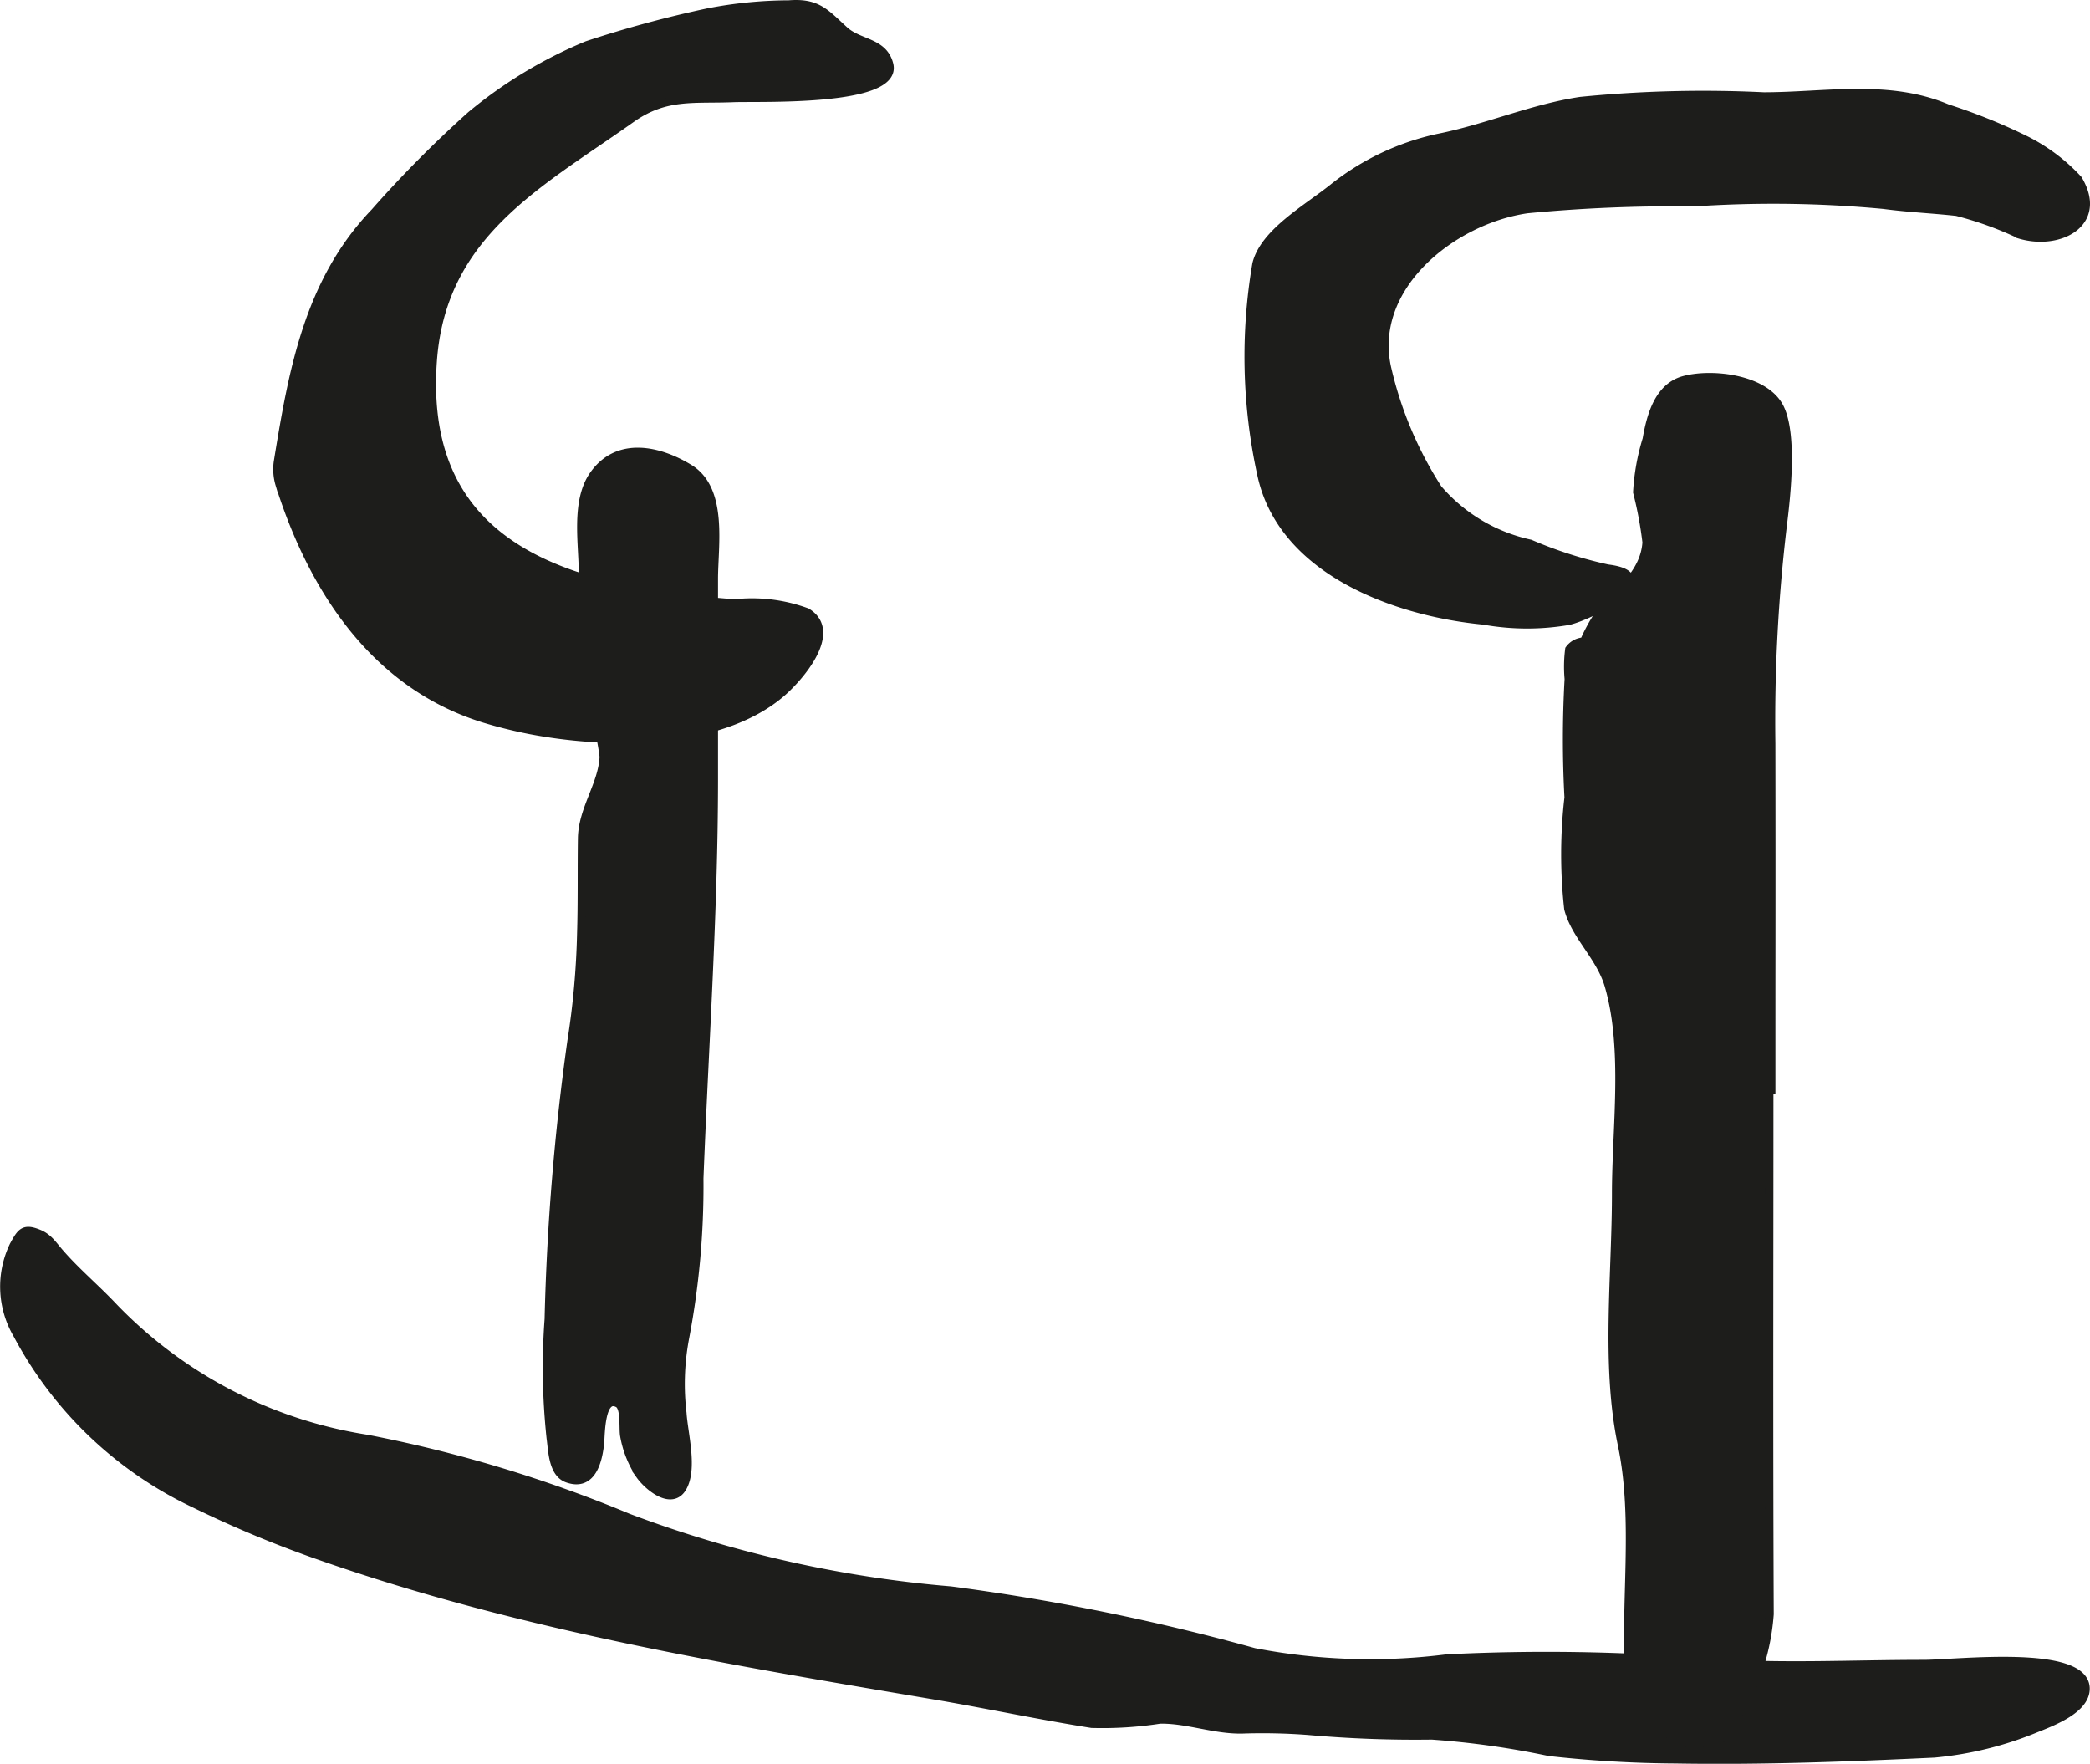<?xml version="1.0" encoding="UTF-8"?>
<svg xmlns="http://www.w3.org/2000/svg"
     version="1.1"
     width="21.621mm"
     height="18.246mm"
     viewBox="0 0 61.289 51.722">
   <defs>
      <style type="text/css">
      .a {
        fill: #1d1d1b;
        stroke: #1d1d1b;
        stroke-miterlimit: 10;
        stroke-width: 0.25px;
        fill-rule: evenodd;
      }
    </style>
   </defs>
   <path class="a"
         d="M47.141,16.677c1.705.207-.39,1.34-1.136,1.524a7.169,7.169,0,0,1-2.492-.008c-2.563-.244-5.925-1.445-6.523-4.297a16.153,16.153,0,0,1-.141-6.152c.223-.92,1.484-1.623,2.236-2.225a7.47,7.47,0,0,1,3.083-1.469c1.408-.277,2.762-.871,4.179-1.084a36.391,36.391,0,0,1,5.373-.135c1.807,0,3.658-.381,5.388.352a16.836,16.836,0,0,1,2.2.881,5.35,5.35,0,0,1,1.632,1.203c.76,1.285-.565,1.949-1.705,1.609a10.204,10.204,0,0,0-1.85-.668c-.701-.078-1.427-.109-2.141-.205a34.532,34.532,0,0,0-5.56-.074,45.053,45.053,0,0,0-4.902.201c-2.231.324-4.669,2.314-4.101,4.703a11.145,11.145,0,0,0,1.484,3.502,4.932,4.932,0,0,0,2.705,1.613A12.56,12.56,0,0,0,47.141,16.677Z"/>
   <path class="a"
         d="M16.095,38.681a70.487,70.487,0,0,1,.669-8.158,23.384,23.384,0,0,0,.283-3.135c.029-.938.011-1.873.025-2.811.015-.854.598-1.57.636-2.387a7.398,7.398,0,0,0-.287-1.309c-.055-.461.043-.93.025-1.393-.041-.916-.355-1.652-.348-2.609.008-.902-.244-2.174.322-2.963.704-.984,1.894-.723,2.79-.176,1.012.619.721,2.258.721,3.238v5.912c-.004,3.894-.277,7.781-.427,11.67a23.761,23.761,0,0,1-.424,4.695,7.251,7.251,0,0,0-.072,2.185c.039.606.33,1.645-.006,2.195-.317.514-.99-.045-1.225-.373a3.004,3.004,0,0,1-.466-1.156c-.044-.211.037-.842-.185-.955-.523-.275-.51.92-.533,1.16-.05.488-.22,1.295-.945,1.043-.437-.148-.442-.801-.495-1.182A19.409,19.409,0,0,1,16.095,38.681Z"/>
   <path class="a"
         d="M27.588,49.743c-6.132-1.037-12.275-2.045-18.173-4.109a33.221,33.221,0,0,1-3.693-1.535,11.397,11.397,0,0,1-5.211-4.967,2.768,2.768,0,0,1-.107-2.606c.21-.383.291-.521.71-.355.311.121.429.34.653.592.481.551,1.057,1.033,1.562,1.57a13.121,13.121,0,0,0,7.437,3.865,39.386,39.386,0,0,1,7.651,2.309,35.004,35.004,0,0,0,9.461,2.137,64.987,64.987,0,0,1,8.899,1.809,17.851,17.851,0,0,0,5.652.184,58.659,58.659,0,0,1,7.706.123c2.07.152,4.189.039,6.269.039.961,0,4.699-.455,4.752.697.025.619-.965.988-1.438,1.178a10.26,10.26,0,0,1-2.999.742c-2.515.119-5.037.215-7.582.172a35.02,35.02,0,0,1-3.699-.217,25.243,25.243,0,0,0-3.447-.484,35.496,35.496,0,0,1-3.622-.135,17.633,17.633,0,0,0-1.955-.041c-.814.012-1.598-.305-2.401-.291a10.987,10.987,0,0,1-2,.125C30.541,50.311,29.069,50.001,27.588,49.743Z"/>
   <path class="a"
         d="M15.532,21.401a13.753,13.753,0,0,1-1.352-.338c-3.205-1-5.016-3.812-5.978-6.863a1.536,1.536,0,0,1-.048-.662c.431-2.639.883-5.273,2.841-7.312a34.074,34.074,0,0,1,2.816-2.84A13.255,13.255,0,0,1,17.22,1.329,33.745,33.745,0,0,1,20.766.368a12.574,12.574,0,0,1,2.369-.234c.836-.067,1.065.252,1.627.764.431.393,1.141.326,1.309.99.285,1.123-3.848.953-4.57.984-1.161.047-1.986-.109-2.992.604-2.712,1.92-5.554,3.375-5.822,7.109-.402,5.631,4.18,6.766,8.858,7.113a4.643,4.643,0,0,1,2.112.258c.961.582-.258,1.959-.793,2.4C21.098,21.823,17.948,21.866,15.532,21.401Z"/>
   <path class="a"
         d="M51.881,31.966c0,5.123-.015,10.244.009,15.367a6.652,6.652,0,0,1-1.436,3.666c-.346.535-1.062.508-1.691.045a2.246,2.246,0,0,1-.974-1.666c-.163-2.297.25-4.781-.224-7.021-.487-2.328-.17-4.973-.17-7.354,0-1.924.328-4.238-.214-6.102-.249-.855-.979-1.455-1.187-2.252a14.42,14.42,0,0,1,.008-3.264,31.71,31.71,0,0,1,.004-3.475,3.956,3.956,0,0,1,.016-.867.548.548,0,0,1,.431-.227,5.231,5.231,0,0,1,.382-.719c.539-.697,1.39-1.221,1.454-2.193a11.259,11.259,0,0,0-.274-1.471,6.439,6.439,0,0,1,.278-1.551c.117-.674.34-1.522,1.08-1.729.809-.225,2.345-.057,2.797.77.417.769.214,2.605.111,3.437a48.185,48.185,0,0,0-.343,6.439q.006,3.278.002,6.561c-.001.301-.001,3.604-.001,3.604Z"/>
</svg>
